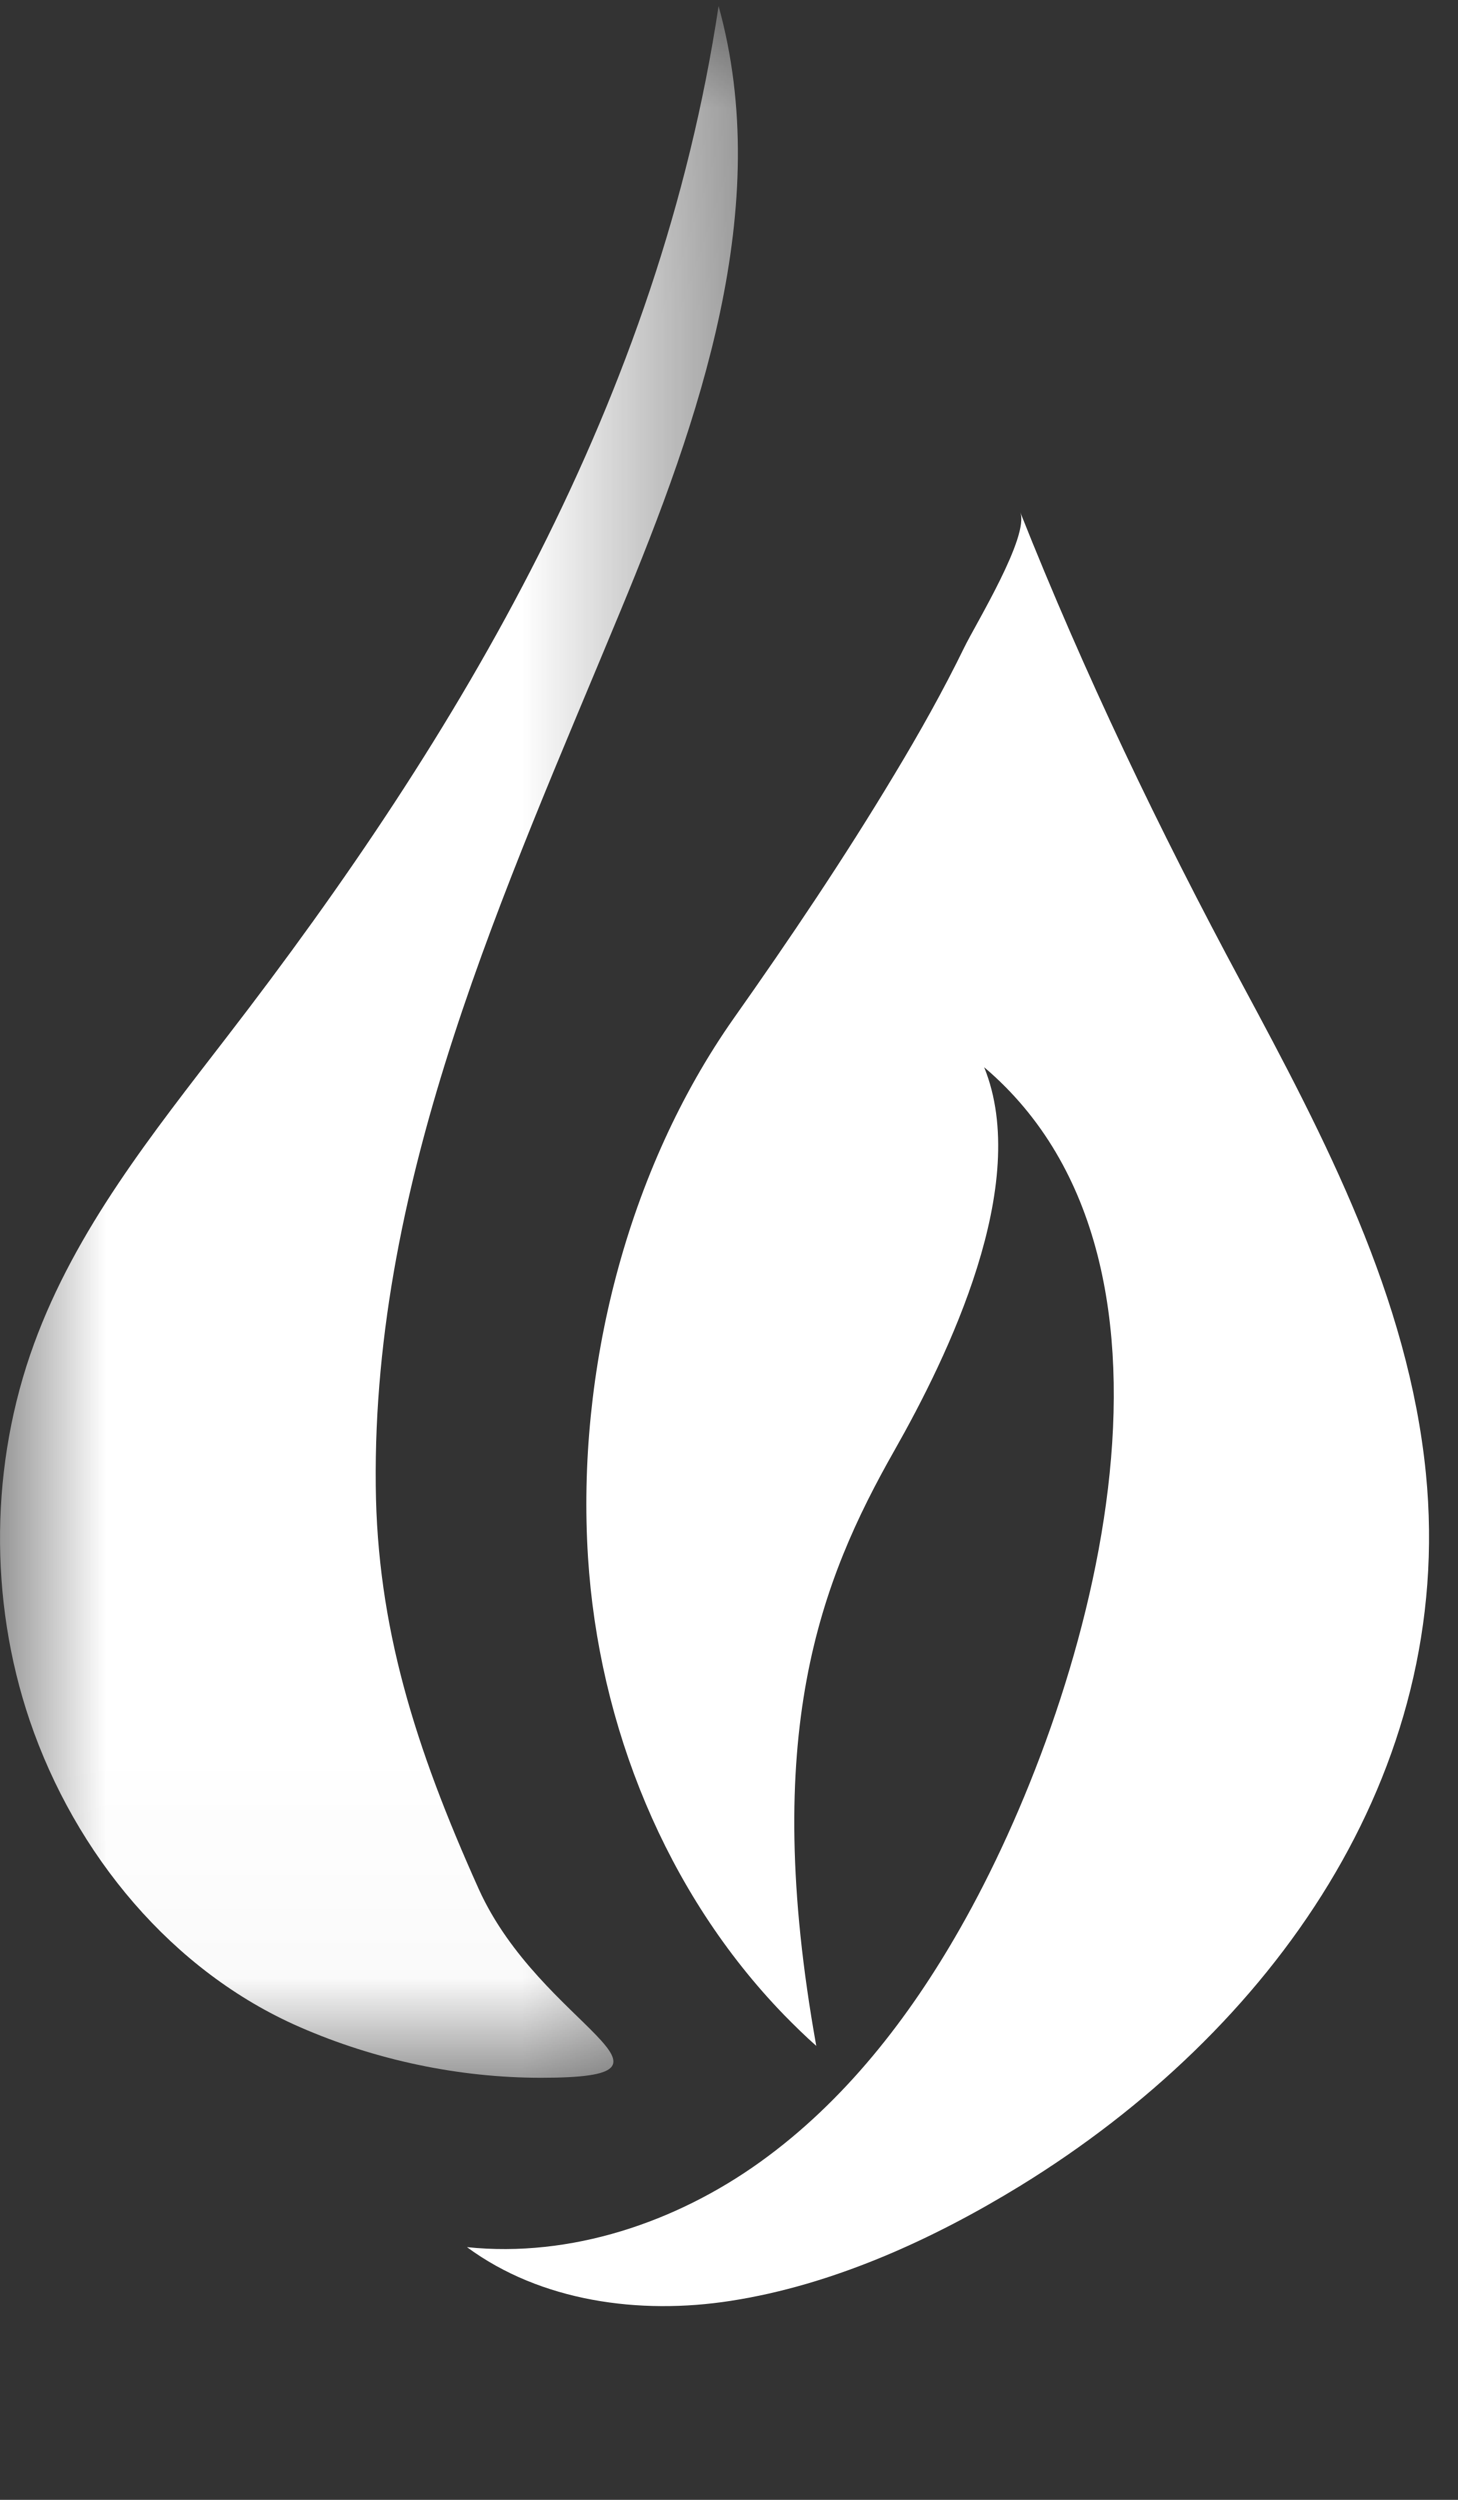 <?xml version="1.0" encoding="UTF-8"?> <svg xmlns="http://www.w3.org/2000/svg" xmlns:xlink="http://www.w3.org/1999/xlink" width="7px" height="12px" viewBox="0 0 7 12"><rect x="0" y="0" width="7" height="12" fill="#333333" stroke="none"/><!-- Generator: Sketch 61 (89581) - https://sketch.com --><title>hico-small-fire</title><desc>Created with Sketch.</desc><defs><polygon id="path-1" points="1.84186207e-05 0.029 3.543 0.029 3.543 9.974 1.84186207e-05 9.974"></polygon></defs><g id="Base-Pages" stroke="none" stroke-width="1" fill="none" fill-rule="evenodd"><g id="Home-2" transform="translate(-1239, -2171)"><g id="Products-&amp;-Services" transform="translate(5, 1554)"><g id="Bushfire-Roller-Shutters" transform="translate(1067, 390)"><g id="Group-24" transform="translate(158, 224)"><g id="hico-small-fire" transform="translate(9, 3)"><g id="Group-3"><mask id="mask-2" fill="white"><use xlink:href="#path-1"></use></mask><g id="Clip-2"></g><path d="M0.142,8.257 C-0.054,7.678 -0.047,7.026 0.163,6.452 C0.364,5.9 0.735,5.438 1.089,4.978 C2.219,3.513 3.166,1.916 3.45,0.029 C3.717,0.992 3.36,2.014 2.978,2.935 C2.425,4.271 1.788,5.645 1.804,7.133 C1.811,7.805 1.99,8.382 2.298,9.067 C2.597,9.73 3.403,9.974 2.597,9.974 C2.204,9.974 1.801,9.889 1.438,9.73 C0.829,9.464 0.362,8.905 0.142,8.257 Z" id="Fill-1" fill="#FFFFFF" mask="url(#mask-2)"></path></g><g id="Group-6" transform="translate(2.228, 2.451)" fill="#FFFFFF"><path d="M0.595,5.023 C0.539,4.134 0.78,3.169 1.295,2.437 C1.564,2.056 1.826,1.667 2.066,1.267 C2.186,1.068 2.3,0.865 2.402,0.656 C2.456,0.545 2.716,0.122 2.67,0.007 C2.978,0.783 3.338,1.534 3.734,2.27 C4.132,3.01 4.534,3.777 4.618,4.623 C4.76,6.065 3.877,7.299 2.673,8.04 C2.253,8.298 1.772,8.518 1.279,8.594 C0.842,8.662 0.368,8.597 0.014,8.336 C0.512,8.388 1.018,8.217 1.422,7.927 C1.826,7.637 2.137,7.236 2.381,6.807 C2.995,5.731 3.623,3.627 2.497,2.672 C2.725,3.234 2.323,4.059 2.066,4.512 C1.711,5.138 1.422,5.871 1.691,7.37 C1.638,7.323 1.587,7.273 1.537,7.222 C0.969,6.636 0.646,5.833 0.595,5.023 Z" id="Fill-4"></path></g></g></g></g></g></g></g></svg> 